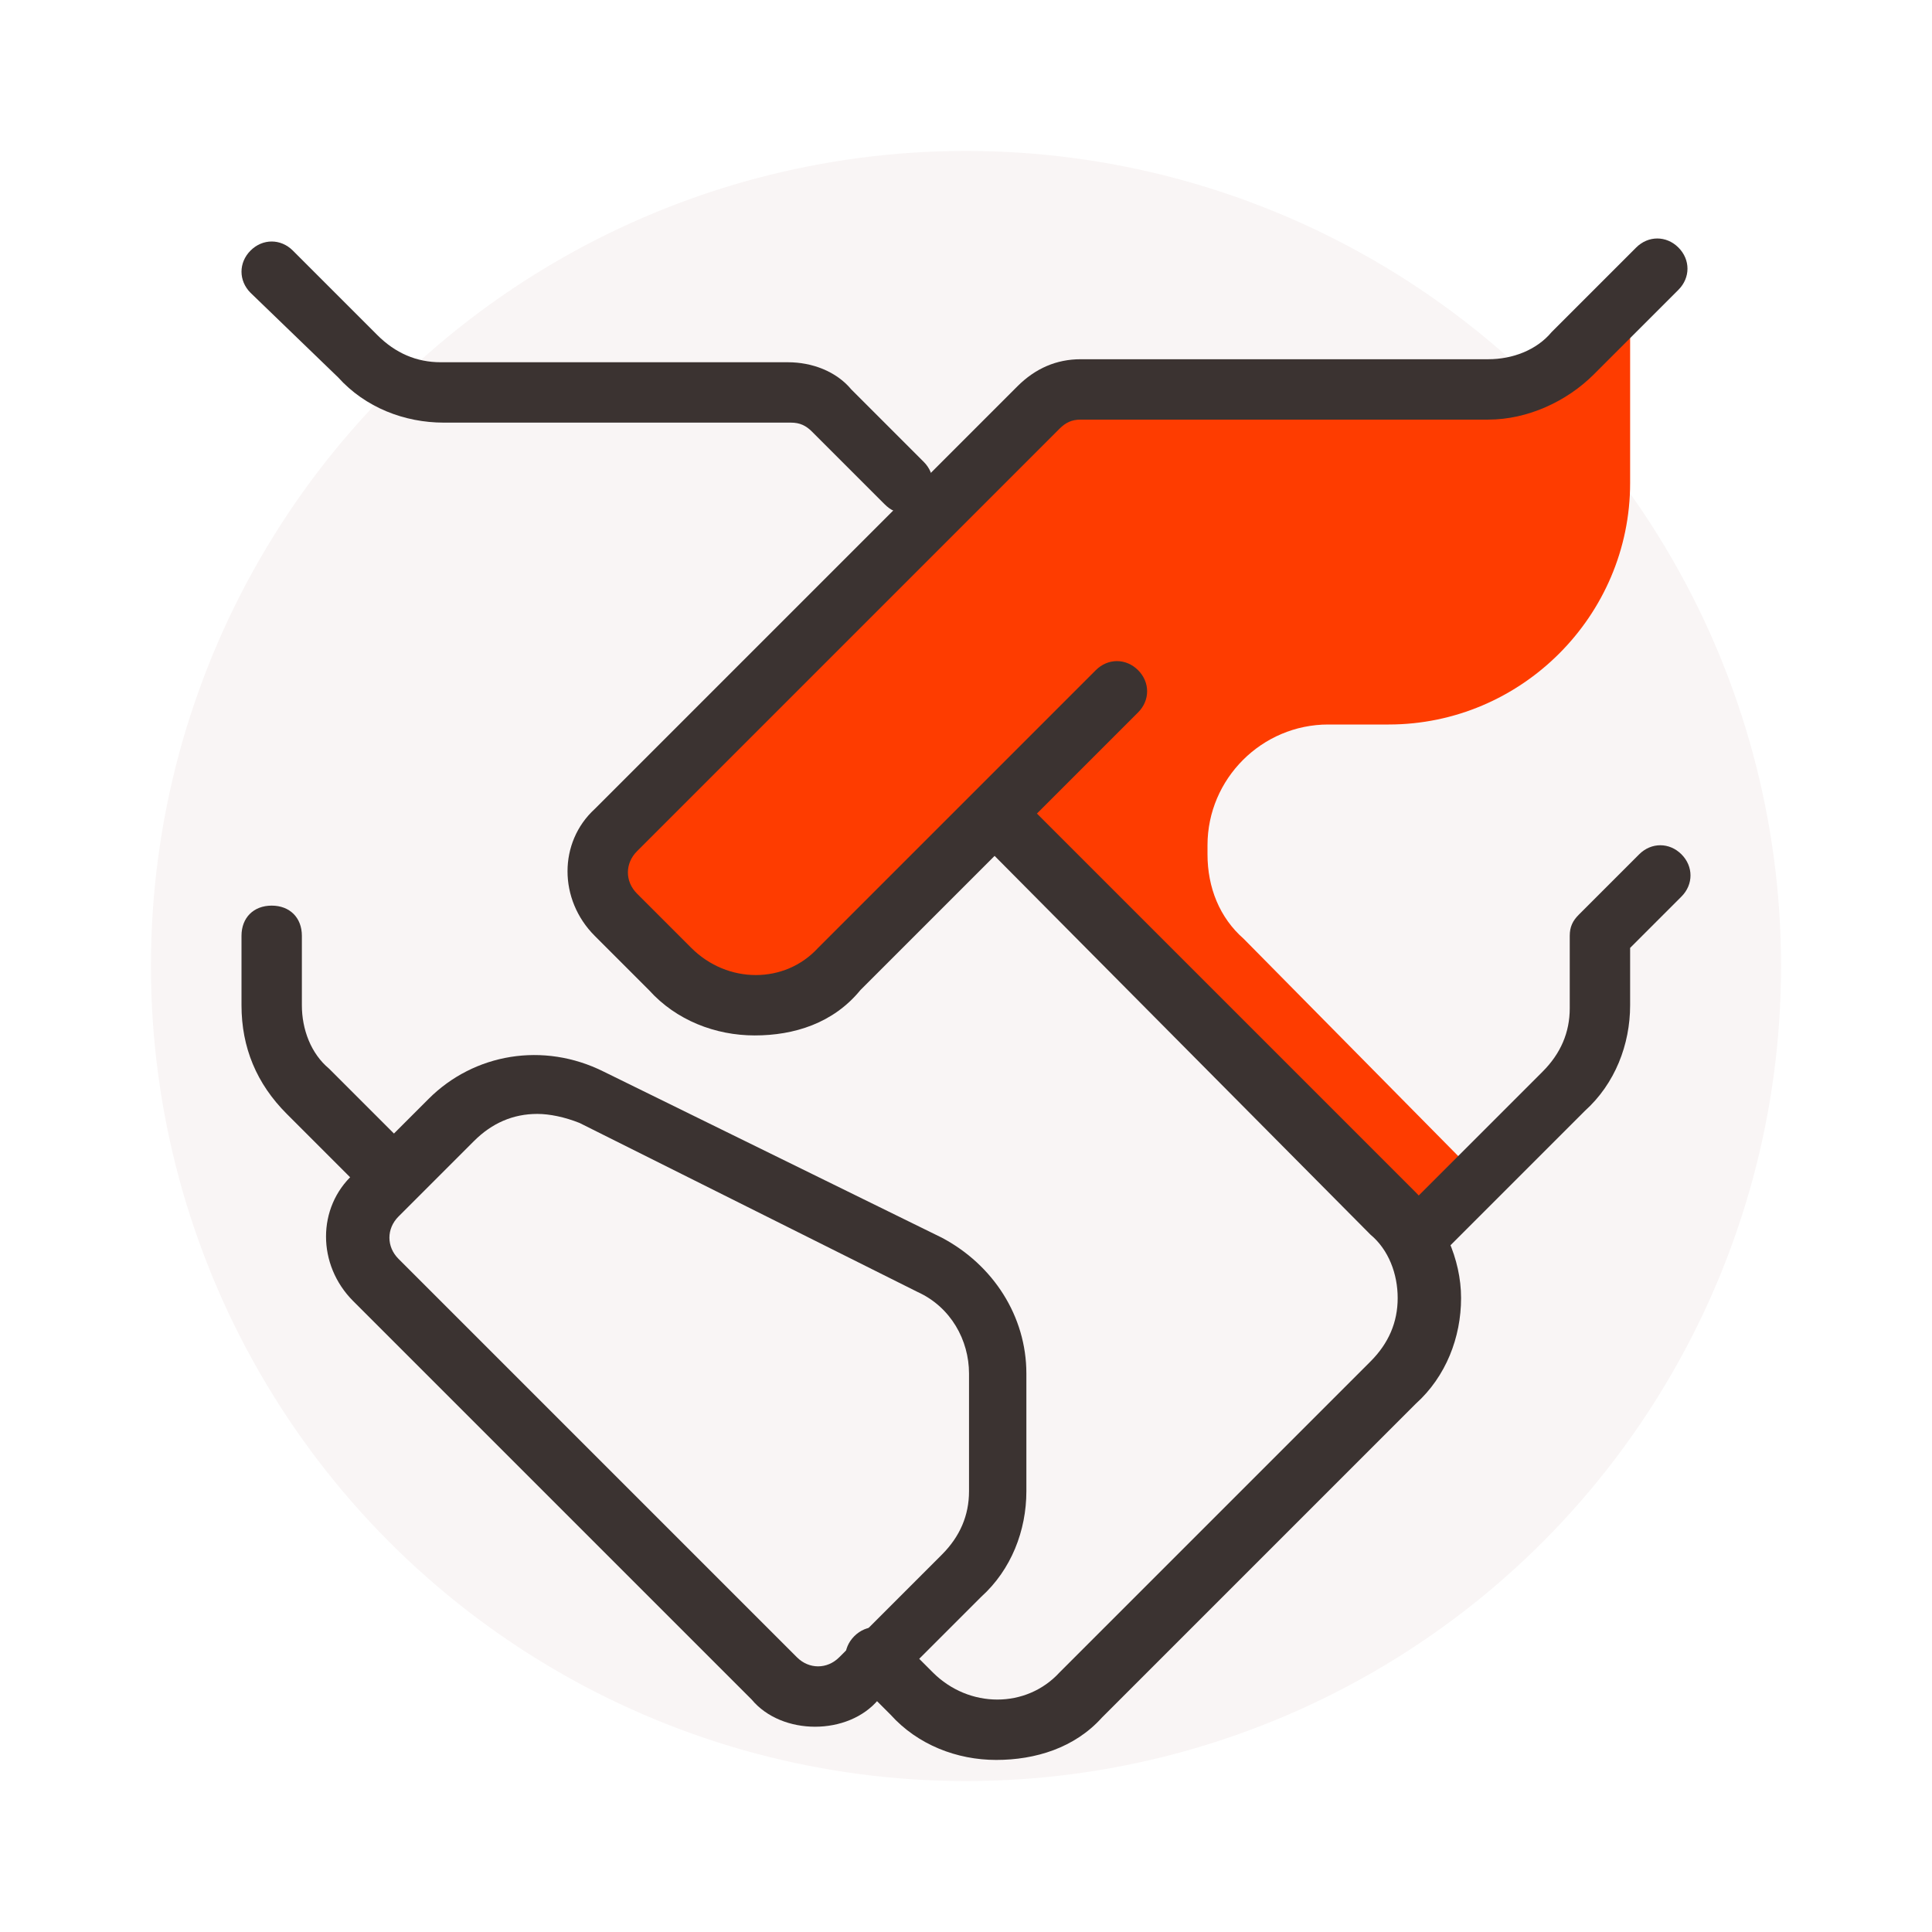 <?xml version="1.0" encoding="utf-8"?>
<!-- Generator: Adobe Illustrator 22.1.0, SVG Export Plug-In . SVG Version: 6.00 Build 0)  -->
<svg version="1.1" xmlns="http://www.w3.org/2000/svg" xmlns:xlink="http://www.w3.org/1999/xlink" x="0px" y="0px"
	 viewBox="0 0 64 64" style="enable-background:new 0 0 64 64;" xml:space="preserve">
<style type="text/css">
	.st0{fill:#FFFFFF;}
	.st1{fill:#F9F5F5;}
	.st2{fill:#FE3C00;}
	.st3{fill:#3B3331;}
</style>
<g id="back">
	<rect class="st0" width="64" height="64"/>
	<circle class="st1" cx="32" cy="32" r="27"/>
</g>
<g id="partners">
	<g>
		<path class="st2" d="M46,24h-2c-2.2,0-4,1.8-4,4v0.3c0,1.1,0.4,2.1,1.2,2.8L49,39l-2,2L33,27l-5.9,5.9c-1.2,1.2-3.1,1.2-4.2,0
			l-1.7-1.7C20,30,20,28,21.1,26.9l14.2-14h15.1L54,10v6C54,20.4,50.4,24,46,24z"/>
	</g>
	<g>
		<path class="st3" d="M30,17c-0.3,0-0.5-0.1-0.7-0.3l-2.4-2.4c-0.2-0.2-0.4-0.3-0.7-0.3H14.7c-1.3,0-2.6-0.5-3.5-1.5L8.3,9.7
			c-0.4-0.4-0.4-1,0-1.4s1-0.4,1.4,0l2.8,2.8c0.6,0.6,1.3,0.9,2.1,0.9h11.5c0.8,0,1.6,0.3,2.1,0.9l2.4,2.4c0.4,0.4,0.4,1,0,1.4
			C30.5,16.9,30.3,17,30,17z"/>
	</g>
	<g>
		<path class="st3" d="M25,34.3c-1.3,0-2.6-0.5-3.5-1.5l-1.8-1.8c-1.2-1.2-1.2-3.1,0-4.2l14-14c0.6-0.6,1.3-0.9,2.1-0.9h13.5
			c0.8,0,1.6-0.3,2.1-0.9l2.8-2.8c0.4-0.4,1-0.4,1.4,0s0.4,1,0,1.4l-2.8,2.8c-0.9,0.9-2.2,1.5-3.5,1.5H35.8c-0.3,0-0.5,0.1-0.7,0.3
			l-14,14c-0.4,0.4-0.4,1,0,1.4l1.8,1.8c1.2,1.2,3.1,1.2,4.2,0l9.2-9.2c0.4-0.4,1-0.4,1.4,0s0.4,1,0,1.4l-9.2,9.2
			C27.6,33.9,26.3,34.3,25,34.3z"/>
	</g>
	<g>
		<path class="st3" d="M27,57.2c-0.8,0-1.6-0.3-2.1-0.9L11.7,43.1c-1.2-1.2-1.2-3.1,0-4.2l2.5-2.5c1.5-1.5,3.8-1.9,5.8-0.9L31.2,41
			c1.7,0.9,2.8,2.6,2.8,4.5v3.9c0,1.3-0.5,2.6-1.5,3.5l-3.4,3.4C28.6,56.9,27.8,57.2,27,57.2z M17.8,36.9c-0.8,0-1.5,0.3-2.1,0.9
			l-2.5,2.5c-0.4,0.4-0.4,1,0,1.4l13.2,13.2c0.4,0.4,1,0.4,1.4,0c0,0,0,0,0,0l3.4-3.4c0.6-0.6,0.9-1.3,0.9-2.1v-3.9
			c0-1.1-0.6-2.2-1.7-2.7l-11.2-5.6C18.7,37,18.2,36.9,17.8,36.9z"/>
	</g>
	<g>
		<path class="st3" d="M47,42c-0.3,0-0.5-0.1-0.7-0.3c-0.4-0.4-0.4-1,0-1.4l4.8-4.8c0.6-0.6,0.9-1.3,0.9-2.1V31
			c0-0.3,0.1-0.5,0.3-0.7l2-2c0.4-0.4,1-0.4,1.4,0s0.4,1,0,1.4L54,31.4v1.9c0,1.3-0.5,2.6-1.5,3.5l-4.8,4.8C47.5,41.9,47.3,42,47,42
			z"/>
	</g>
	<g>
		<path class="st3" d="M33,58.3c-1.3,0-2.6-0.5-3.5-1.5l-1.2-1.2c-0.4-0.4-0.4-1,0-1.4s1-0.4,1.4,0l1.2,1.2c1.2,1.2,3.1,1.2,4.2,0
			l10.3-10.3c0.6-0.6,0.9-1.3,0.9-2.1s-0.3-1.6-0.9-2.1L32.3,27.7c-0.4-0.4-0.4-1,0-1.4s1-0.4,1.4,0l13.2,13.2
			c0.9,0.9,1.5,2.2,1.5,3.5s-0.5,2.6-1.5,3.5L36.5,56.9C35.6,57.9,34.3,58.3,33,58.3z"/>
	</g>
	<g>
		<path class="st3" d="M13,40c-0.3,0-0.5-0.1-0.7-0.3l-2.8-2.8C8.5,35.9,8,34.7,8,33.3V31c0-0.6,0.4-1,1-1s1,0.4,1,1v2.3
			c0,0.8,0.3,1.6,0.9,2.1l2.8,2.8c0.4,0.4,0.4,1,0,1.4C13.5,39.9,13.3,40,13,40z"/>
	</g>
</g>
</svg>
